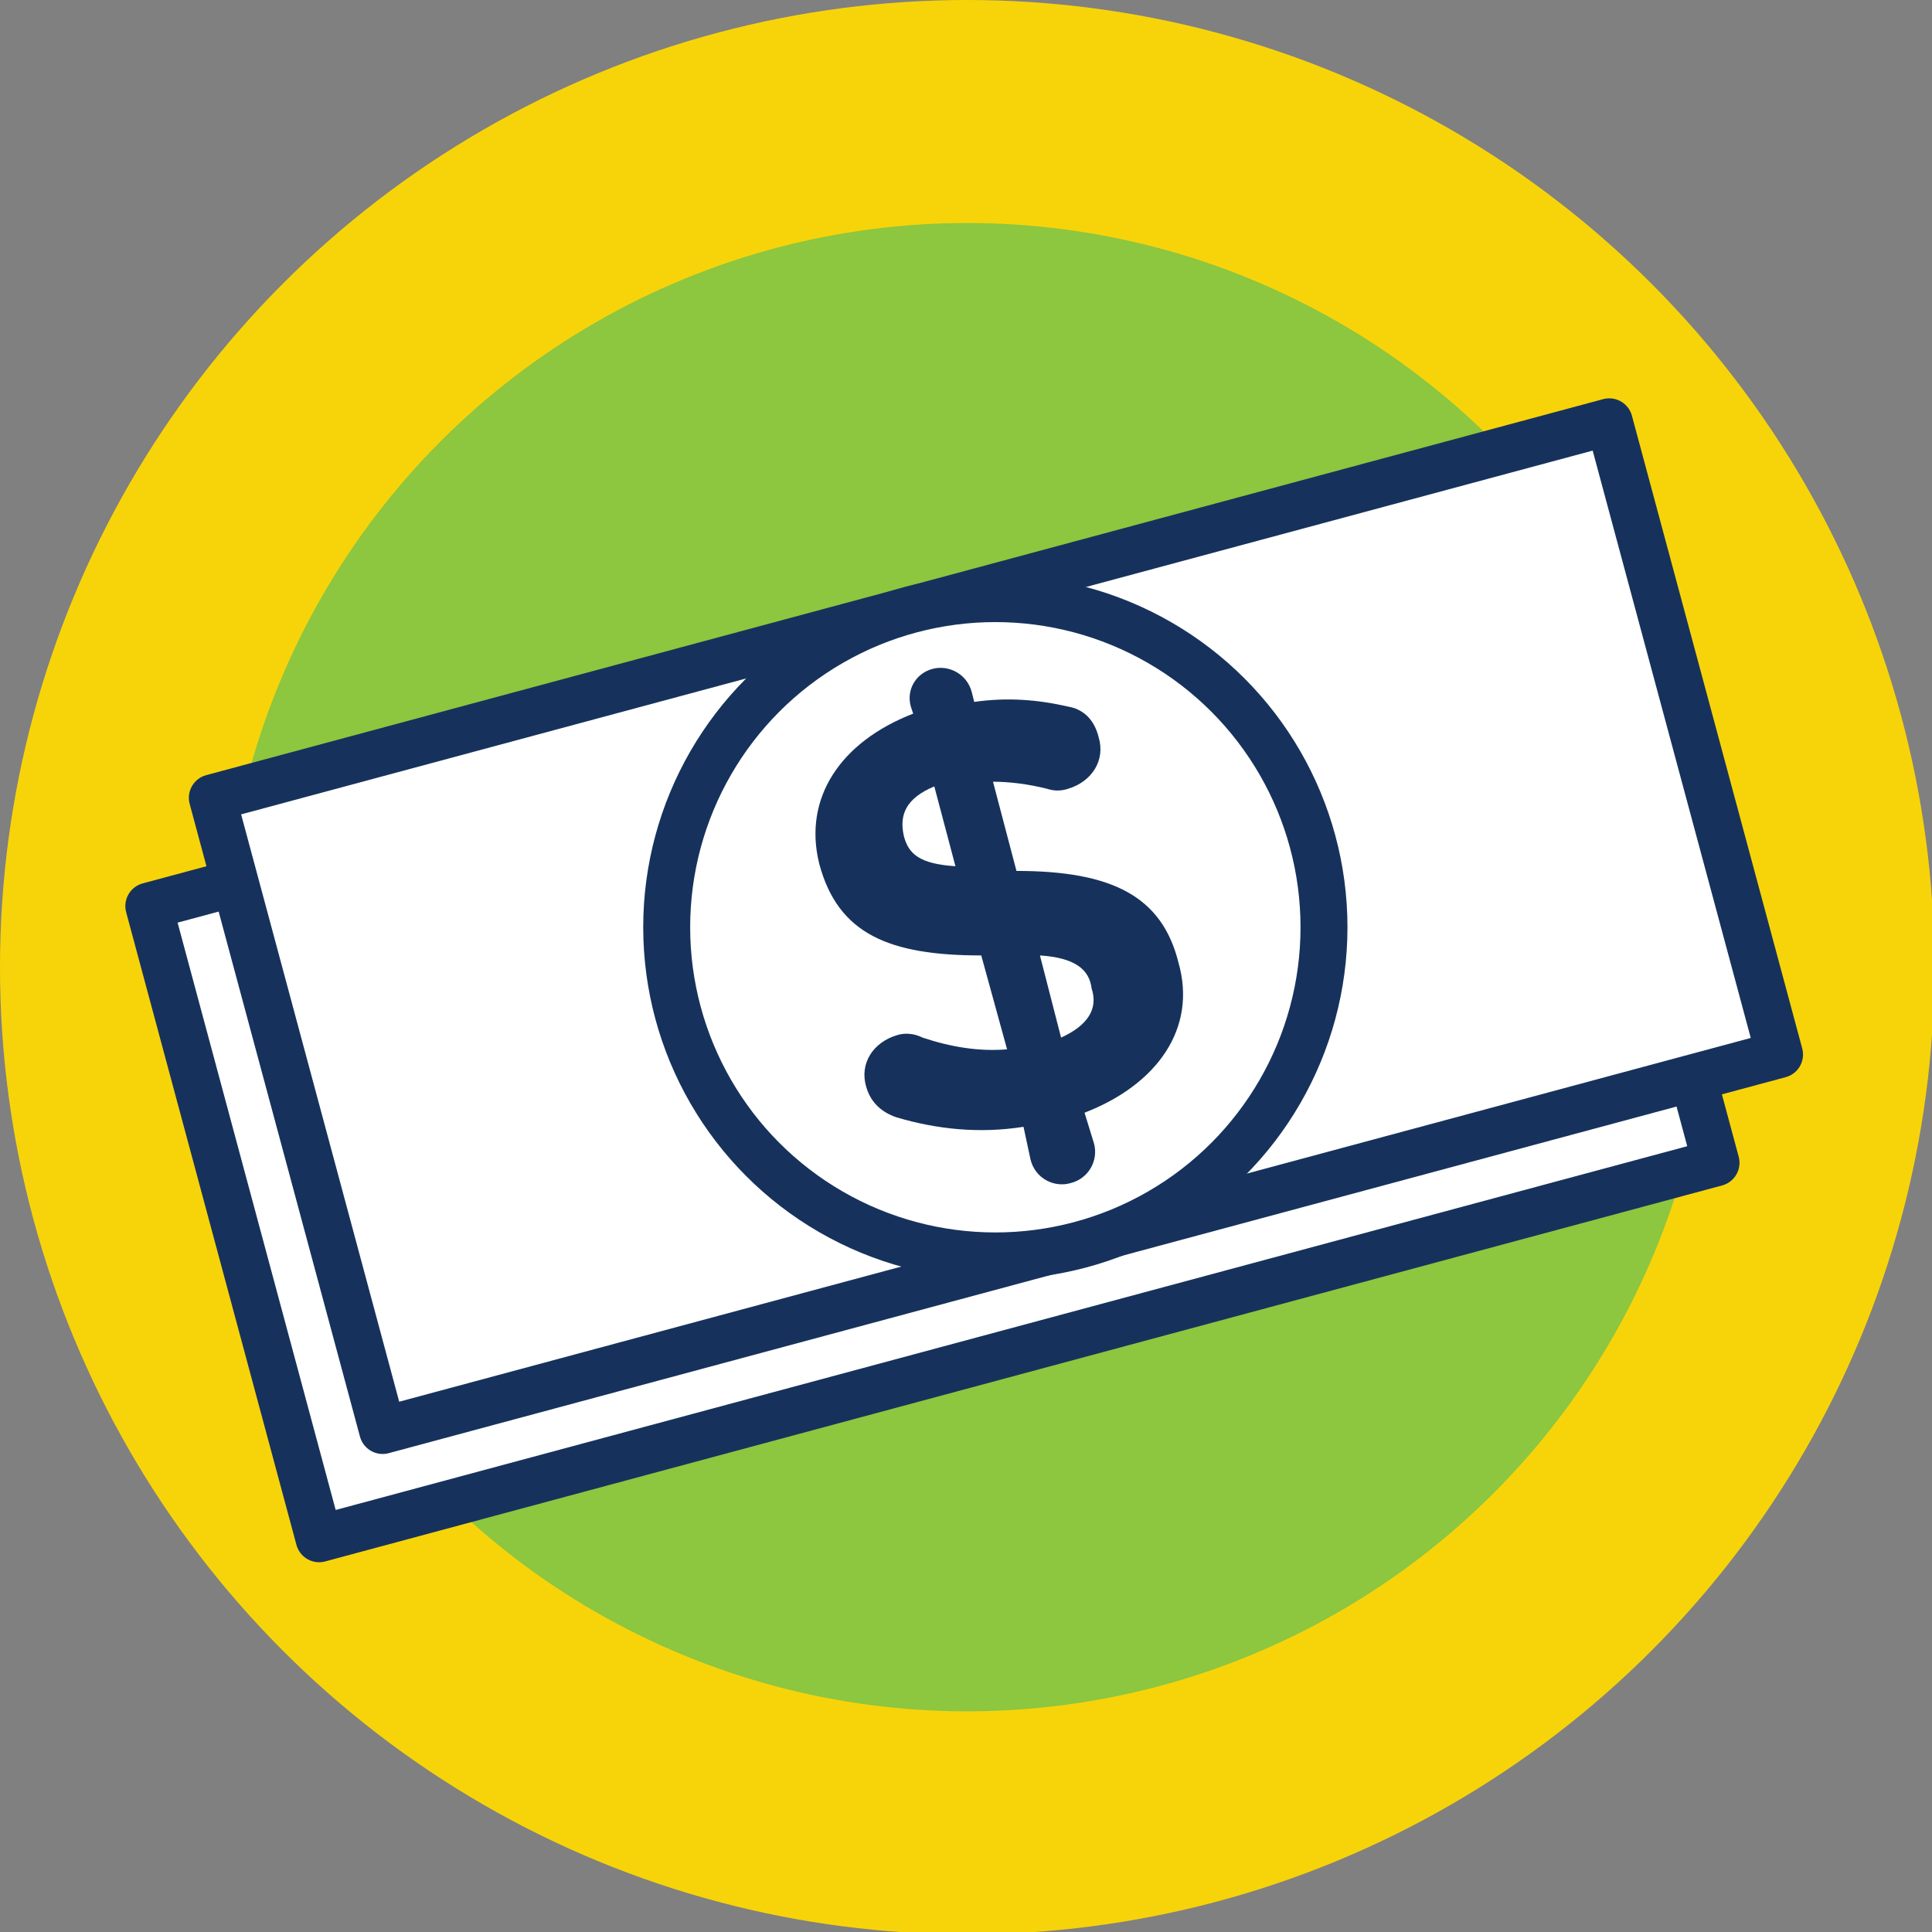 <?xml version="1.0" encoding="utf-8"?>
<!-- Generator: Adobe Illustrator 24.0.0, SVG Export Plug-In . SVG Version: 6.00 Build 0)  -->
<svg version="1.1" id="Layer_1" xmlns="http://www.w3.org/2000/svg" xmlns:xlink="http://www.w3.org/1999/xlink" x="0px" y="0px"
	 viewBox="0 0 82.3 82.3" style="enable-background:new 0 0 82.3 82.3;" xml:space="preserve">
<rect x="0" y="0" width="82.3" height="82.3" fill="#808080" stroke="none"/>
<style type="text/css">
	.st0{fill:#F7D40A;}
	.st1{fill:#8DC63F;}
	.st2{fill:#FFFFFF;stroke:#16325C;stroke-width:2;stroke-linecap:round;stroke-linejoin:round;stroke-miterlimit:10;}
	.st3{fill:#16325C;}
</style>
<circle id="yellow-circle" class="st0" cx="41.2" cy="41.2" r="41.2"/>
<circle id="green-circle" class="st1" cx="41.2" cy="41.2" r="31.7"/>
<g>
	<rect id="back-rectangle" x="8.9" y="30.1" transform="matrix(0.966 -0.26 0.26 0.966 -10.084 11.834)" class="st2" width="61.6" height="27.9"/>
	<rect id="front-rectangle" x="11.6" y="25.5" transform="matrix(0.966 -0.26 0.26 0.966 -8.79 12.368)" class="st2" width="61.6" height="27.9"/>
	<circle id="circle" class="st2" cx="42.4" cy="39.5" r="14"/>
	<path id="dollar-sign" class="st3" d="M39.7,28.5c0.7-0.2,1.5,0.2,1.7,1l0.1,0.4c1.4-0.2,2.7-0.1,4,0.2c0.6,0.1,1.1,0.5,1.3,1.3
		c0.3,1-0.3,1.9-1.3,2.2c-0.3,0.1-0.6,0.1-0.9,0c-0.8-0.2-1.6-0.3-2.3-0.3l1,3.8c4.1,0,6.2,1.1,6.9,3.9c0.8,2.8-0.9,5.2-4,6.4
		l0.4,1.3c0.2,0.7-0.2,1.5-1,1.7c-0.7,0.2-1.5-0.2-1.7-1L43.6,48c-1.9,0.3-3.7,0.1-5.4-0.4c-0.6-0.2-1.1-0.6-1.3-1.3
		c-0.3-1,0.3-1.9,1.3-2.2c0.3-0.1,0.7-0.1,1.1,0.1c1.2,0.4,2.4,0.6,3.6,0.5l-1.1-4c-3.9,0-6.1-0.9-6.9-3.9c-0.7-2.8,0.9-5.2,4-6.4
		l-0.1-0.3C38.6,29.4,39,28.7,39.7,28.5z M40.7,36.9l-0.9-3.4c-1.2,0.5-1.5,1.2-1.3,2.1C38.7,36.4,39.2,36.8,40.7,36.9z M44.3,40.7
		l0.9,3.5c1.1-0.5,1.6-1.2,1.3-2.1C46.4,41.3,45.8,40.8,44.3,40.7z"/>
</g>
</svg>
